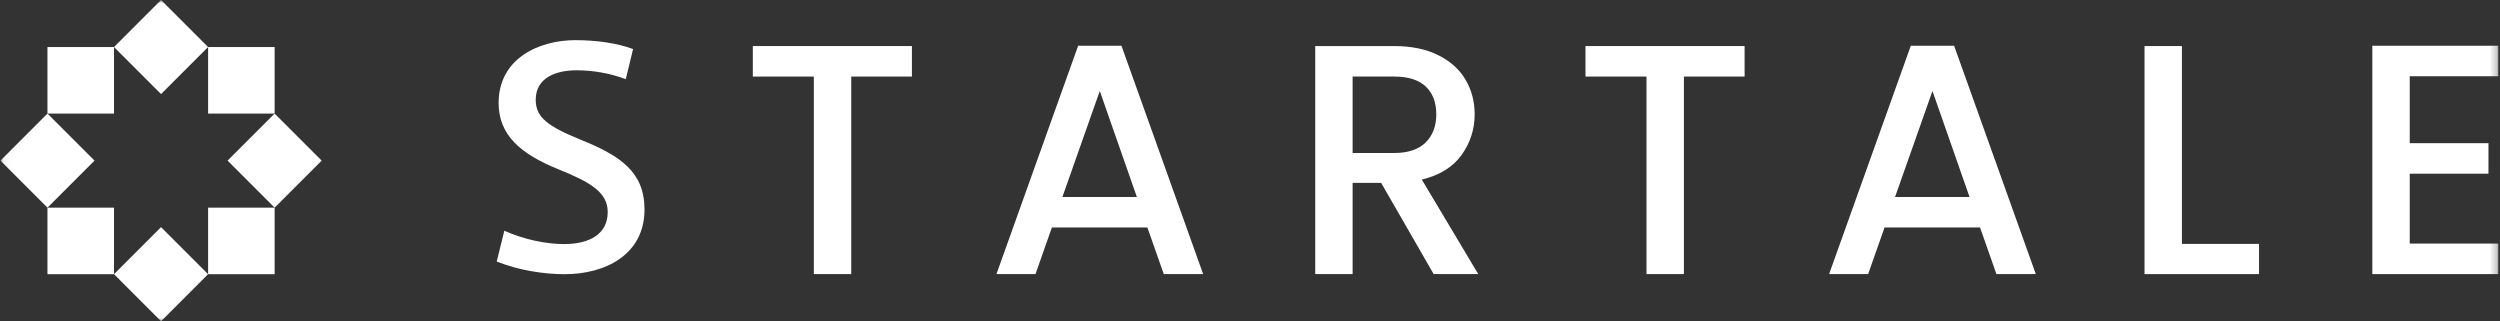 <svg width="358" height="46" viewBox="0 0 358 46" fill="none" xmlns="http://www.w3.org/2000/svg">
<rect x="0" y="0" width="358" height="46" fill="#333333" stroke="none"/>
<g clip-path="url(#clip0_2538_2525)">
<mask id="mask0_2538_2525" style="mask-type:luminance" maskUnits="userSpaceOnUse" x="0" y="0" width="358" height="46">
<path d="M357.759 0H0.061V46H357.759V0Z" fill="white"/>
</mask>
<g mask="url(#mask0_2538_2525)">
<path d="M130.587 6.595V10.964H121.897V39.248H116.542V10.964H107.803V6.595H130.59H130.587Z" fill="white"/>
<path d="M164.303 32.576H150.631L148.283 39.247H142.691L154.391 6.549H160.592L172.291 39.247H166.653L164.305 32.576H164.303ZM162.798 28.206L157.49 13.032L152.135 28.206H162.801H162.798Z" fill="white"/>
<path d="M205.299 39.248L197.781 26.187H193.695V39.248H188.34V6.595H199.615C202.121 6.595 204.242 7.033 205.98 7.912C207.719 8.788 209.017 9.963 209.879 11.435C210.74 12.907 211.171 14.553 211.171 16.368C211.171 18.498 210.552 20.432 209.314 22.17C208.076 23.909 206.173 25.091 203.604 25.717L211.685 39.248H205.297H205.299ZM193.695 21.91H199.615C201.618 21.91 203.132 21.41 204.149 20.406C205.167 19.405 205.677 18.058 205.677 16.366C205.677 14.674 205.176 13.352 204.172 12.395C203.169 11.44 201.65 10.962 199.615 10.962H193.695V21.908V21.91Z" fill="white"/>
<path d="M312.45 34.926H323.492V39.25H307.096V6.595H312.45V34.924V34.926Z" fill="white"/>
<path d="M345.074 10.918V20.503H356.348V24.873H345.074V34.88H357.758V39.25H339.717V6.549H357.758V10.918H345.074Z" fill="white"/>
<path d="M39.325 16.263L32.588 23L39.325 29.737L46.062 23L39.325 16.263Z" fill="white"/>
<path d="M6.797 16.263L0.061 23L6.797 29.737L13.534 23L6.797 16.263Z" fill="white"/>
<path d="M23.061 -0.001L16.324 6.736L23.061 13.473L29.798 6.736L23.061 -0.001Z" fill="white"/>
<path d="M23.061 32.527L16.324 39.264L23.061 46.001L29.798 39.264L23.061 32.527Z" fill="white"/>
<path d="M39.326 6.736H29.799V16.264H39.326V6.736Z" fill="white"/>
<path d="M16.324 6.736H6.797V16.264H16.324V6.736Z" fill="white"/>
<path d="M39.326 29.736H29.799V39.264H39.326V29.736Z" fill="white"/>
<path d="M16.324 29.736H6.797V39.264H16.324V29.736Z" fill="white"/>
<path d="M89.611 11.339C87.339 10.477 84.889 10.066 82.573 10.066C79.712 10.066 76.715 11.065 76.715 14.29C76.715 16.833 78.486 18.105 83.164 20.011C88.885 22.327 92.293 24.642 92.293 30.002C92.293 36.451 86.706 39.265 80.848 39.265C77.941 39.265 74.263 38.72 71.131 37.447L72.22 33.043C75.171 34.36 78.352 34.951 80.758 34.951C84.527 34.951 87.024 33.453 87.024 30.363C87.024 27.547 84.571 26.096 79.94 24.232C74.58 22.053 71.402 19.373 71.402 14.742C71.402 8.383 77.169 5.75 82.392 5.75C85.389 5.75 88.296 6.158 90.656 7.023L89.611 11.337V11.339Z" fill="white"/>
<path d="M249.825 6.595V10.964H241.136V39.248H235.779V10.964H227.041V6.595H249.828H249.825Z" fill="white"/>
<path d="M283.539 32.576H269.867L267.519 39.247H261.928L273.628 6.549H279.829L291.526 39.247H285.889L283.541 32.576H283.539ZM282.037 28.206L276.728 13.032L271.374 28.206H282.039H282.037Z" fill="white"/>
</g>
</g>
<defs>
<clipPath id="clip0_2538_2525">
<rect width="357.88" height="46" fill="white" transform="translate(0.061)"/>
</clipPath>
</defs>
</svg>
